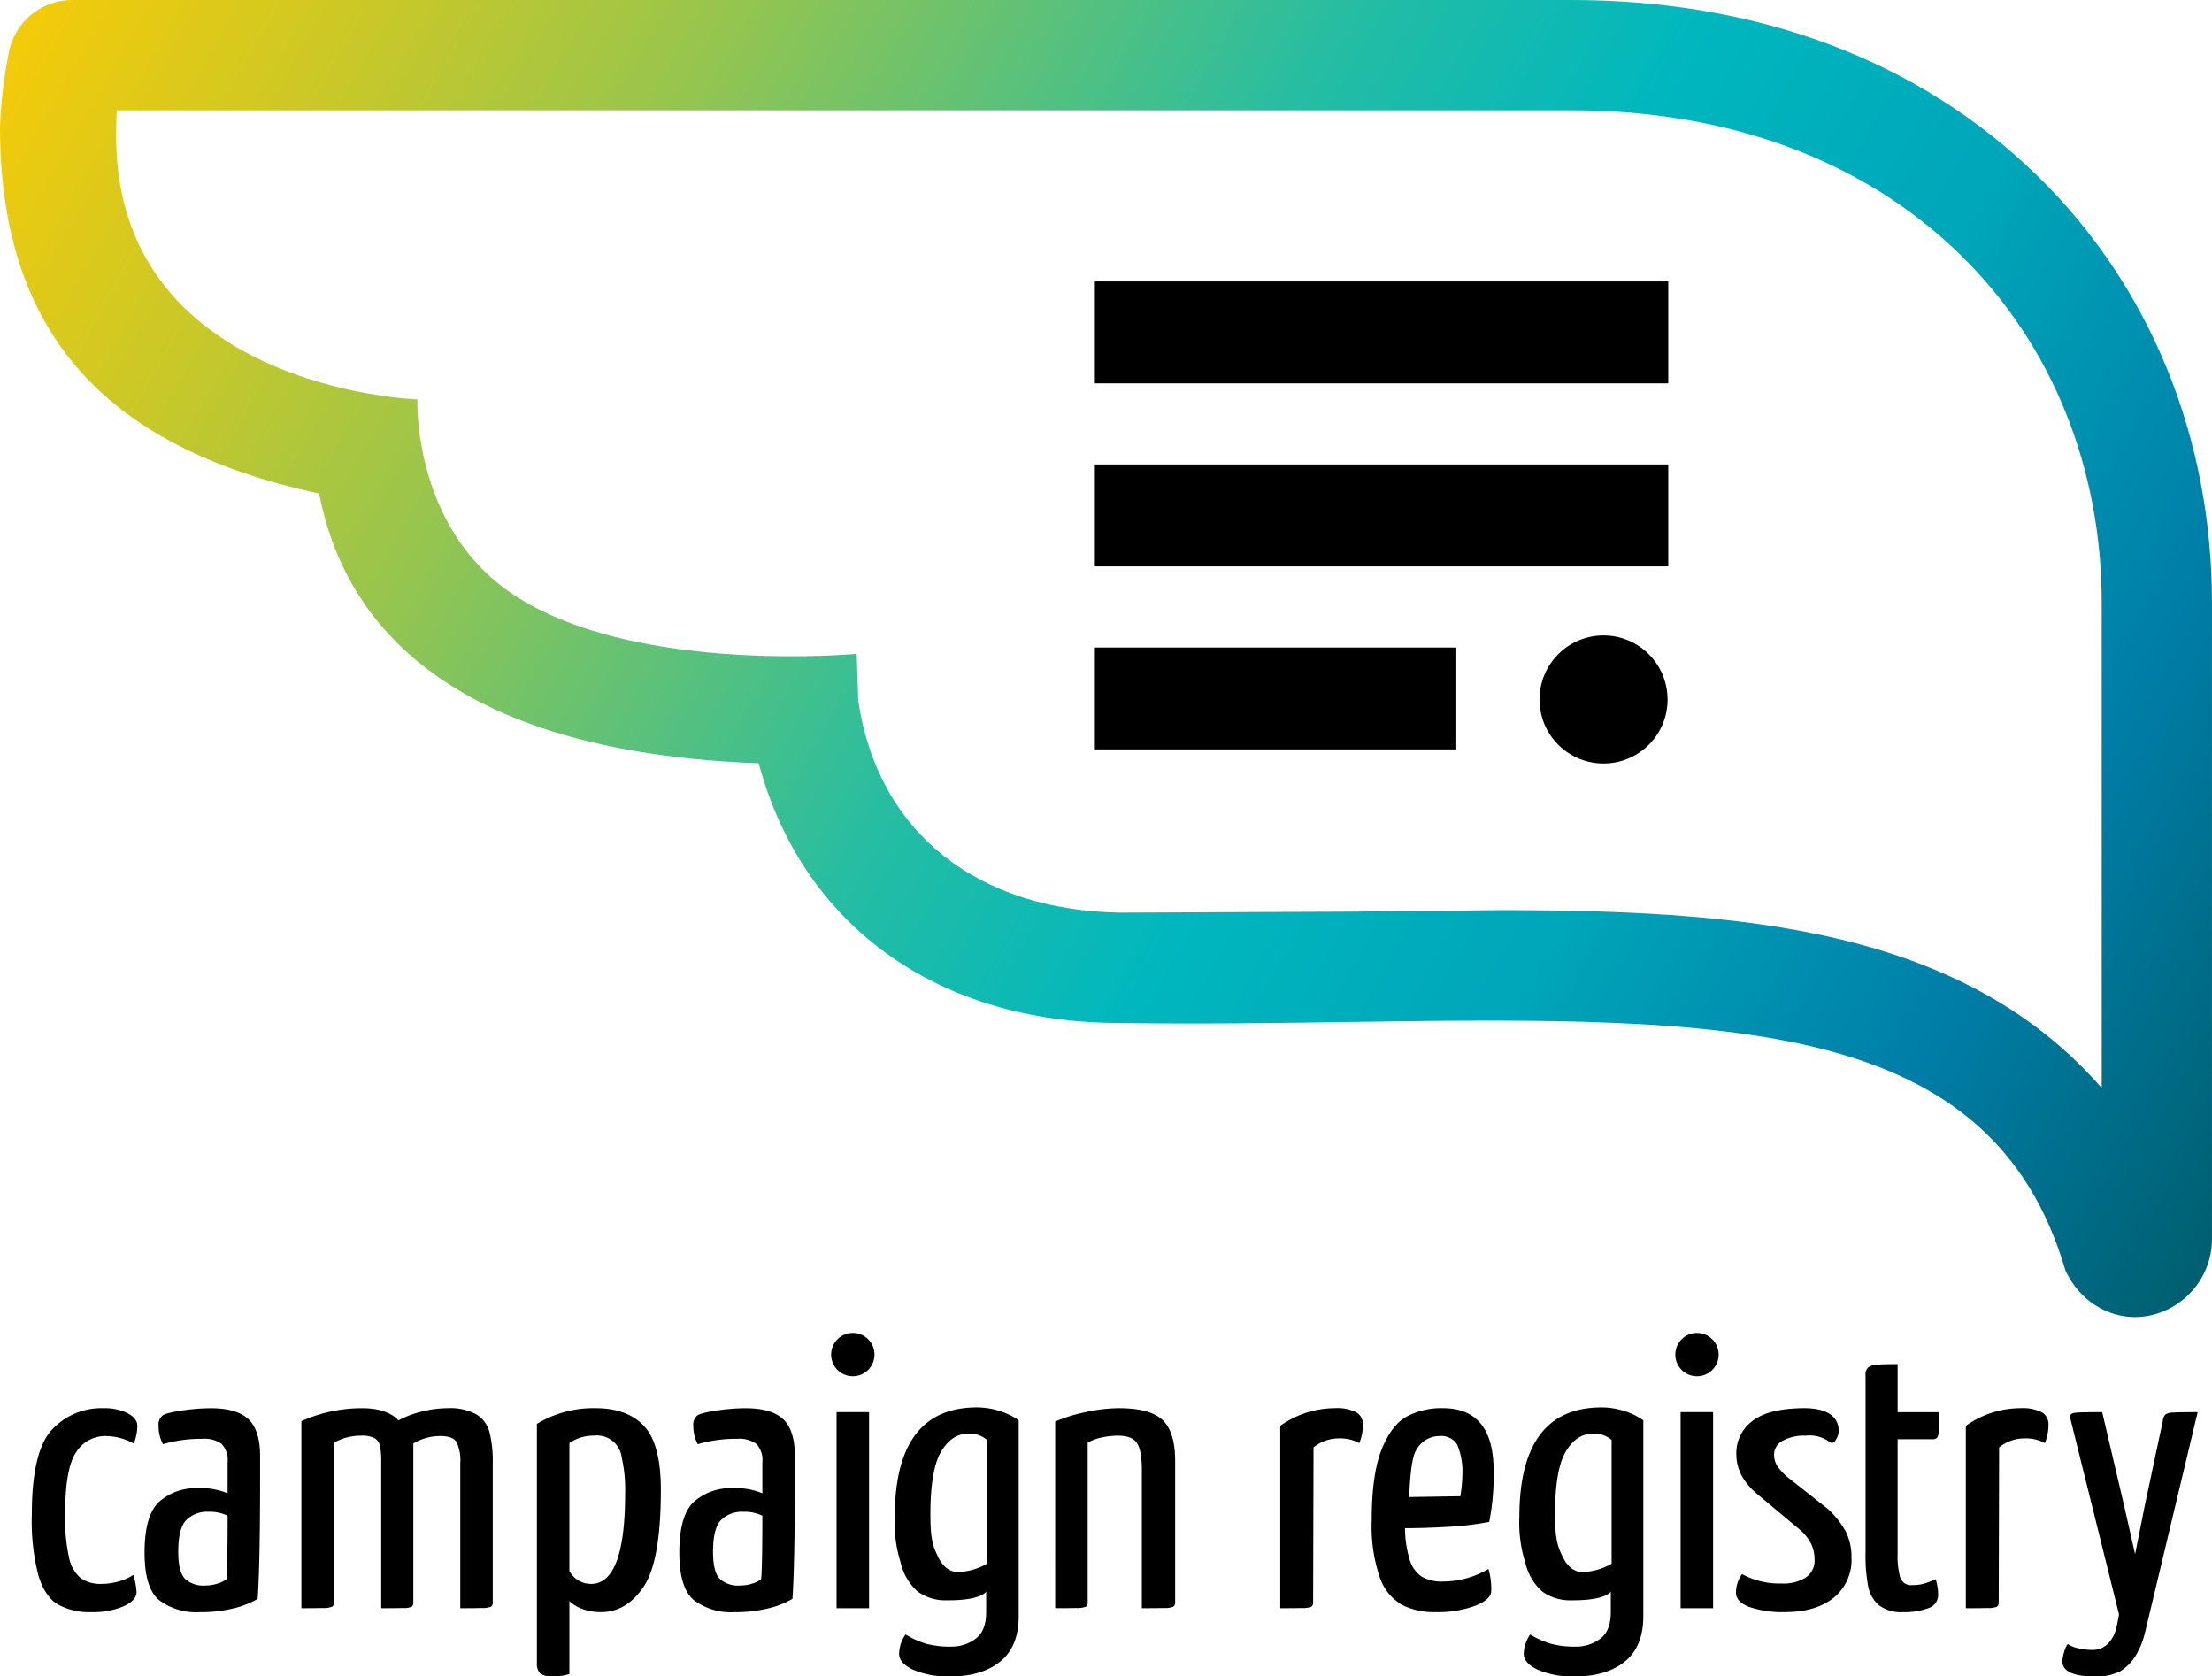 <svg xmlns="http://www.w3.org/2000/svg" xmlns:xlink="http://www.w3.org/1999/xlink" width="382.227" height="289.651" xmlns:v="https://vecta.io/nano"><defs><clipPath id="A"><path d="M87.7 102.033C71.293 90.339 72.116 69.012 72.116 69.01s-53.332-1.751-52.03-47.143c.027-.937.028-1.875.086-2.808H271.5c27.29 0 50.557 8.643 67.286 25 15.724 15.369 24.383 36.71 24.383 60.092v83.835c-10.444-11.979-24.163-20.063-41.8-24.83-18.06-4.88-38.737-5.905-61.968-5.905l-25.207.254-40.623.178c-24.584-.383-41.847-13.724-45.268-36.6l-.268-8.121s-4.543.428-11.354.428c-13.335 0-35.36-1.641-48.982-11.352M12.489 0C7.08-.003 2.448 3.875 1.5 9.2.678 13.378.177 17.613 0 21.867c0 35.06 17.571 55.347 55.144 63.4 4.195 21.81 21.737 44.631 75.959 46.611 7.33 27.409 30.037 44.377 60.967 44.859 14.807.232 28.837.022 42.4-.178 65.1-.96 109.746-.58 122.469 43.081l.468.853c1.268 2.351 3.195 4.28 5.544 5.551 8.719 4.692 19.273-2.072 19.273-11.974V104.148c0-28.555-10.7-54.736-30.119-73.72C331.743 10.522 303.87 0 271.5 0z" transform="translate(0 -.001)" fill="none"/></clipPath><linearGradient id="B" x1=".512" y1=".012" x2=".513" y2=".984"><stop offset="0" stop-color="#f8cb06"/><stop offset=".128" stop-color="#c9c828"/><stop offset=".243" stop-color="#98c54d"/><stop offset=".458" stop-color="#25bda3"/><stop offset=".578" stop-color="#00b7be"/><stop offset=".71" stop-color="#00a5b9"/><stop offset=".852" stop-color="#007ea8"/><stop offset="1" stop-color="#005d6c"/></linearGradient><clipPath id="C"><path fill="none" d="M0 0h382.227v289.651H0z"/></clipPath><path id="D" d="M221.222 246.353c2.752-1.967 6.046-3.032 9.428-3.049a7.3 7.3 0 0 1 3.709.711 2.35 2.35 0 0 1 1.144 2.134 8.17 8.17 0 0 1-.624 3.185 6.71 6.71 0 0 0-3.328-.813c-1.663-.048-3.287.505-4.575 1.558l-.07 26.7a.96.96 0 0 1-.277.813c-.531.198-1.099.279-1.664.238q-1.388.035-3.743.034z"/></defs><g clip-path="url(#A)"><path transform="matrix(.502 -.865 .865 .502 -100.228 172.498)" fill="url(#B)" d="M0 0h391.53v446.408H0z"/></g><g clip-path="url(#C)"><path d="M189.188 48.628h99.081v17.609h-99.081zm0 31.622h99.081v17.609h-99.081zm0 31.621h62.456v17.609h-62.456zm98.964 8.983c0 6.109-4.952 11.062-11.061 11.063s-11.063-4.95-11.065-11.06 4.949-11.064 11.058-11.066 11.063 4.953 11.063 11.063M10.005 277.218q-2.219-1.322-3.362-4.981a37.39 37.39 0 0 1-1.144-10.57q0-10.91 3.466-14.636a11.66 11.66 0 0 1 8.943-3.727 8.85 8.85 0 0 1 4.159.88q1.663.882 1.663 2.169a7.82 7.82 0 0 1-.624 3.049 10.15 10.15 0 0 0-4.922-1.287 5.88 5.88 0 0 0-4.991 2.744q-1.942 2.744-1.941 10.875c-.066 2.445.155 4.89.658 7.284a6.31 6.31 0 0 0 2.011 3.625 5.79 5.79 0 0 0 3.57 1.017 10.82 10.82 0 0 0 3.085-.441 8.48 8.48 0 0 0 2.46-1.117 12.05 12.05 0 0 1 .555 2.981q0 1.422-2.218 2.439c-1.755.731-3.646 1.078-5.546 1.017-2.024.09-4.036-.367-5.823-1.322m17.505-.745q-2.531-2.066-2.53-8.232 0-6.436 2.53-8.774c1.866-1.624 4.288-2.462 6.758-2.338a11.79 11.79 0 0 1 5.061.88v-5.353a4.02 4.02 0 0 0-1.04-3.184 4.98 4.98 0 0 0-3.258-.88 23.52 23.52 0 0 0-6.866.933c-.517-.981-.779-2.076-.763-3.184-.09-.702.201-1.399.763-1.829.867-.539 5.027-1.2 8.252-1.2q4.506 0 6.517 1.9 2.011 1.9 2.01 6.369v3.591q0 14.907-.415 21.073c-1.319.762-2.744 1.321-4.229 1.66a24 24 0 0 1-5.824.644 10.7 10.7 0 0 1-6.966-2.067m10.087-2.879a4.7 4.7 0 0 0 1.525-.746q.207-2.3.207-10.976a7.08 7.08 0 0 0-3.258-.678 5.17 5.17 0 0 0-3.881 1.423q-1.388 1.424-1.387 5.489 0 3.456 1.143 4.642c.954.86 2.22 1.289 3.5 1.185.73.002 1.456-.112 2.15-.338"/><path d="M82.34 244.388c1.117.703 1.922 1.806 2.253 3.083.417 1.764.604 3.575.555 5.387v23.919c.04.3-.063.6-.278.813a3.95 3.95 0 0 1-1.664.238q-1.388.035-3.674.034V252.79a7.23 7.23 0 0 0-.659-3.659q-.66-1.016-2.737-1.016a9.01 9.01 0 0 0-4.715 1.287v27.375c.038.293-.05.588-.242.813a3.42 3.42 0 0 1-1.56.238q-1.317.035-3.674.034h-.07v-25.208a13.85 13.85 0 0 0-.207-2.811 2.03 2.03 0 0 0-.936-1.356 4.67 4.67 0 0 0-2.322-.44 9.64 9.64 0 0 0-4.714 1.219v27.511a.96.96 0 0 1-.277.813 3.95 3.95 0 0 1-1.664.238q-1.388.035-3.674.034v-32.32a25.64 25.64 0 0 1 10.468-2.236q4.3 0 6.308 2.1a16.89 16.89 0 0 1 4.055-1.525c1.438-.369 2.915-.562 4.4-.576a9.45 9.45 0 0 1 5.026 1.084m11.025 44.754a2.38 2.38 0 0 1-.59-1.864v-41.265c3.049-1.844 6.559-2.784 10.121-2.71q5.546 0 8.423 3.117 2.877 3.117 2.877 10.977 0 12.266-2.946 16.7-2.946 4.434-7.383 4.438a9 9 0 0 1-3.224-.542c-.835-.293-1.602-.754-2.252-1.355v12.6a9.84 9.84 0 0 1-2.912.407 3.3 3.3 0 0 1-2.114-.508m14.661-31.135c.061-2.072-.136-4.143-.589-6.166-.135-1.143-.718-2.185-1.622-2.897a4.33 4.33 0 0 0-3.196-.898c-1.509-.019-2.986.431-4.229 1.287v22.097a4.23 4.23 0 0 0 3.743 2.237q5.892 0 5.892-15.653m11.89 18.462q-2.531-2.066-2.53-8.232 0-6.436 2.53-8.774c1.866-1.624 4.288-2.462 6.759-2.338a11.79 11.79 0 0 1 5.061.88v-5.353a4.02 4.02 0 0 0-1.04-3.184 4.98 4.98 0 0 0-3.258-.88 23.52 23.52 0 0 0-6.866.933 6.63 6.63 0 0 1-.763-3.184c-.09-.702.201-1.399.763-1.829.867-.539 5.027-1.2 8.252-1.2q4.506 0 6.517 1.9 2.011 1.9 2.01 6.369v3.591q0 14.907-.415 21.073a15.23 15.23 0 0 1-4.229 1.66 24 24 0 0 1-5.824.644 10.7 10.7 0 0 1-6.966-2.067m10.087-2.879a4.7 4.7 0 0 0 1.525-.746q.207-2.3.207-10.976a7.08 7.08 0 0 0-3.258-.678 5.17 5.17 0 0 0-3.881 1.423q-1.388 1.424-1.387 5.489 0 3.456 1.144 4.642a4.66 4.66 0 0 0 3.5 1.185c.73.002 1.456-.112 2.15-.338m52.332-27.995a27.72 27.72 0 0 1 5.268-1.626 27.28 27.28 0 0 1 5.754-.678q5.408 0 7.557 2.067 2.149 2.067 2.149 7.013v24.394a.96.96 0 0 1-.277.812 4.08 4.08 0 0 1-1.7.238q-1.421.036-3.778.034v-23.85q0-3.389-.832-4.677-.832-1.288-3.327-1.287a13.29 13.29 0 0 0-2.7.3 8.27 8.27 0 0 0-2.5.915v27.51a.96.96 0 0 1-.277.812c-.531.198-1.099.279-1.664.238q-1.386.036-3.674.034z"/><use xlink:href="#D"/><path d="M257.199 271.086a12.22 12.22 0 0 1 .486 3.727q0 1.559-2.808 2.642c-2.168.773-4.459 1.14-6.759 1.085a12.38 12.38 0 0 1-5.926-1.288 8.8 8.8 0 0 1-3.779-4.743c-1.057-3.163-1.527-6.493-1.387-9.825q0-7.928 1.7-12.2 1.7-4.272 4.332-5.726c1.921-1.011 4.069-1.513 6.239-1.457q8.8 0 8.8 10.841a41.43 41.43 0 0 1-.762 8.809c-2.346.445-4.721.728-7.106.847q-4.055.238-7.452.237a18.99 18.99 0 0 0 .867 5.624 5.18 5.18 0 0 0 2.08 2.777 6.87 6.87 0 0 0 3.57.814 15.52 15.52 0 0 0 7.9-2.168m-12.542-20.426c-1.017 1.694-1.13 8-1.13 8l8.825-.143a25.9 25.9 0 0 0 .347-3.686c.096-1.796-.211-3.59-.9-5.251-.68-1.037-1.888-1.601-3.12-1.457a4.56 4.56 0 0 0-4.021 2.541m21.072 37.839q-2.427-1.152-2.427-2.777a6.05 6.05 0 0 1 1.11-3.32 15.2 15.2 0 0 0 3.536 1.593 15.83 15.83 0 0 0 4.367.508 6.89 6.89 0 0 0 4.194-1.355q1.835-1.356 1.837-4.607v-3.548s-.834 1.562-6.794 1.5c-1.81.073-3.593-.464-5.061-1.525a9.54 9.54 0 0 1-2.946-5.082c-.782-2.503-1.121-5.123-1-7.743q0-18.972 14.211-18.973a12.89 12.89 0 0 1 3.881.61 11.33 11.33 0 0 1 3.328 1.626v33.811q0 5.285-3.189 7.859-3.189 2.574-8.6 2.575c-2.207.09-4.408-.304-6.447-1.153m12.755-18.32v-21.385a4.48 4.48 0 0 0-3.257-1.085q-2.844 0-4.679 3.117-1.835 3.117-1.838 10.774c0 4.382.427 5.5 1.283 7.3s2.021 2.711 3.5 2.711a10.71 10.71 0 0 0 4.991-1.436m-120.69 18.325q-2.428-1.152-2.427-2.777a6.05 6.05 0 0 1 1.11-3.32 15.2 15.2 0 0 0 3.536 1.593c1.425.372 2.895.543 4.367.508a6.89 6.89 0 0 0 4.194-1.355q1.835-1.356 1.837-4.607v-3.548s-.834 1.562-6.794 1.5a8.08 8.08 0 0 1-5.06-1.525 9.54 9.54 0 0 1-2.946-5.082c-.782-2.503-1.121-5.123-1-7.743q0-18.972 14.211-18.973a12.89 12.89 0 0 1 3.881.61 11.34 11.34 0 0 1 3.328 1.626v33.811q0 5.285-3.189 7.859-3.189 2.574-8.6 2.575a15.16 15.16 0 0 1-6.446-1.153m12.754-18.32v-21.385a4.48 4.48 0 0 0-3.257-1.085q-2.843 0-4.679 3.117-1.836 3.117-1.838 10.774c0 4.382.428 5.5 1.283 7.3s2.021 2.711 3.5 2.711a10.71 10.71 0 0 0 4.991-1.436m-25.991-26.191h5.615v33.879h-5.615zm145.848 0h5.615v33.879h-5.615zm6.57-9.94c0 2.067-1.676 3.743-3.743 3.743s-3.743-1.676-3.743-3.743 1.676-3.743 3.743-3.743c.993 0 1.945.394 2.647 1.096s1.096 1.654 1.096 2.647"/><path d="M151.105 234.043a3.74 3.74 0 0 1-2.311 3.458c-1.399.579-3.009.259-4.079-.811a3.74 3.74 0 0 1-.811-4.079c.58-1.399 1.944-2.311 3.458-2.311 2.067 0 3.743 1.676 3.743 3.743m151.186 43.615q-2.323-.88-2.323-2.507c.018-1.142.381-2.252 1.04-3.185a13.61 13.61 0 0 0 6.862 1.626 7.2 7.2 0 0 0 4.194-1.051 3.53 3.53 0 0 0 1.49-3.083c.007-.962-.206-1.912-.624-2.778a8.15 8.15 0 0 0-2.149-2.575l-6.724-5.623q-4.02-3.185-4.021-7.183a6.9 6.9 0 0 1 2.877-5.861c1.917-1.423 4.749-2.064 8.491-2.134 7.18-.136 6.415 4.232 6.158 4.81a6.8 6.8 0 0 1-.464.87c-.194.298-.59.386-.893.2a5.81 5.81 0 0 0-4.177-1.139 7.81 7.81 0 0 0-3.986.881c-.919.465-1.496 1.409-1.49 2.439a3.66 3.66 0 0 0 .555 1.931 10.09 10.09 0 0 0 2.219 2.271l6.446 5.081a15.1 15.1 0 0 1 3.224 4.066 9.83 9.83 0 0 1 .936 4.4 8.4 8.4 0 0 1-3.084 6.946q-3.086 2.474-8.422 2.473c-2.081.07-4.158-.228-6.135-.881m22.39-.299a5.69 5.69 0 0 1-1.872-3.32 27.98 27.98 0 0 1-.45-5.59v-30.858c-.055-.485.11-.97.45-1.321.43-.294.935-.458 1.455-.475q1-.1 3.64-.1v8.3h7.209q0 1.829-.069 2.981a2.79 2.79 0 0 1-.312 1.423c-.215.201-.507.3-.8.271h-6.03v19.786a13.68 13.68 0 0 0 .45 4.1 1.98 1.98 0 0 0 2.115 1.321 7.1 7.1 0 0 0 1.941-.237c.709-.215 1.403-.475 2.079-.779.274.877.415 1.791.417 2.71a2.37 2.37 0 0 1-1.733 2.3 11.67 11.67 0 0 1-4.229.678c-1.516.112-3.023-.307-4.263-1.186m15.009-31.004c2.752-1.967 6.046-3.032 9.428-3.049a7.3 7.3 0 0 1 3.709.711 2.35 2.35 0 0 1 1.144 2.134 8.17 8.17 0 0 1-.624 3.185 6.71 6.71 0 0 0-3.328-.813 6.91 6.91 0 0 0-4.575 1.558l-.07 26.7a.96.96 0 0 1-.277.813c-.531.198-1.099.279-1.664.238q-1.388.035-3.743.034zm16.687 40.659a6.46 6.46 0 0 1 .3-1.564c.109-.501.322-.974.624-1.388a5.55 5.55 0 0 0 1.907.744 11.24 11.24 0 0 0 2.46.271 3.71 3.71 0 0 0 3.051-1.66c.832-1.107.938-1.8 1.447-4.467l-8.318-33.473a3.59 3.59 0 0 1-.139-.745q0-.542.936-.644.936-.102 4.61-.1l3.812 16.262 1.873 8.284 1.663-8.353 3.119-14.636a1.97 1.97 0 0 1 .45-1.153c.41-.237.879-.355 1.353-.338q1.038-.066 4.228-.068l-8.527 35.708c-.693 2.89-.9 3.959-1.759 5.586a8.26 8.26 0 0 1-3.05 3.456 8.96 8.96 0 0 1-4.43.919q-5.615 0-5.615-2.642"/></g></svg>